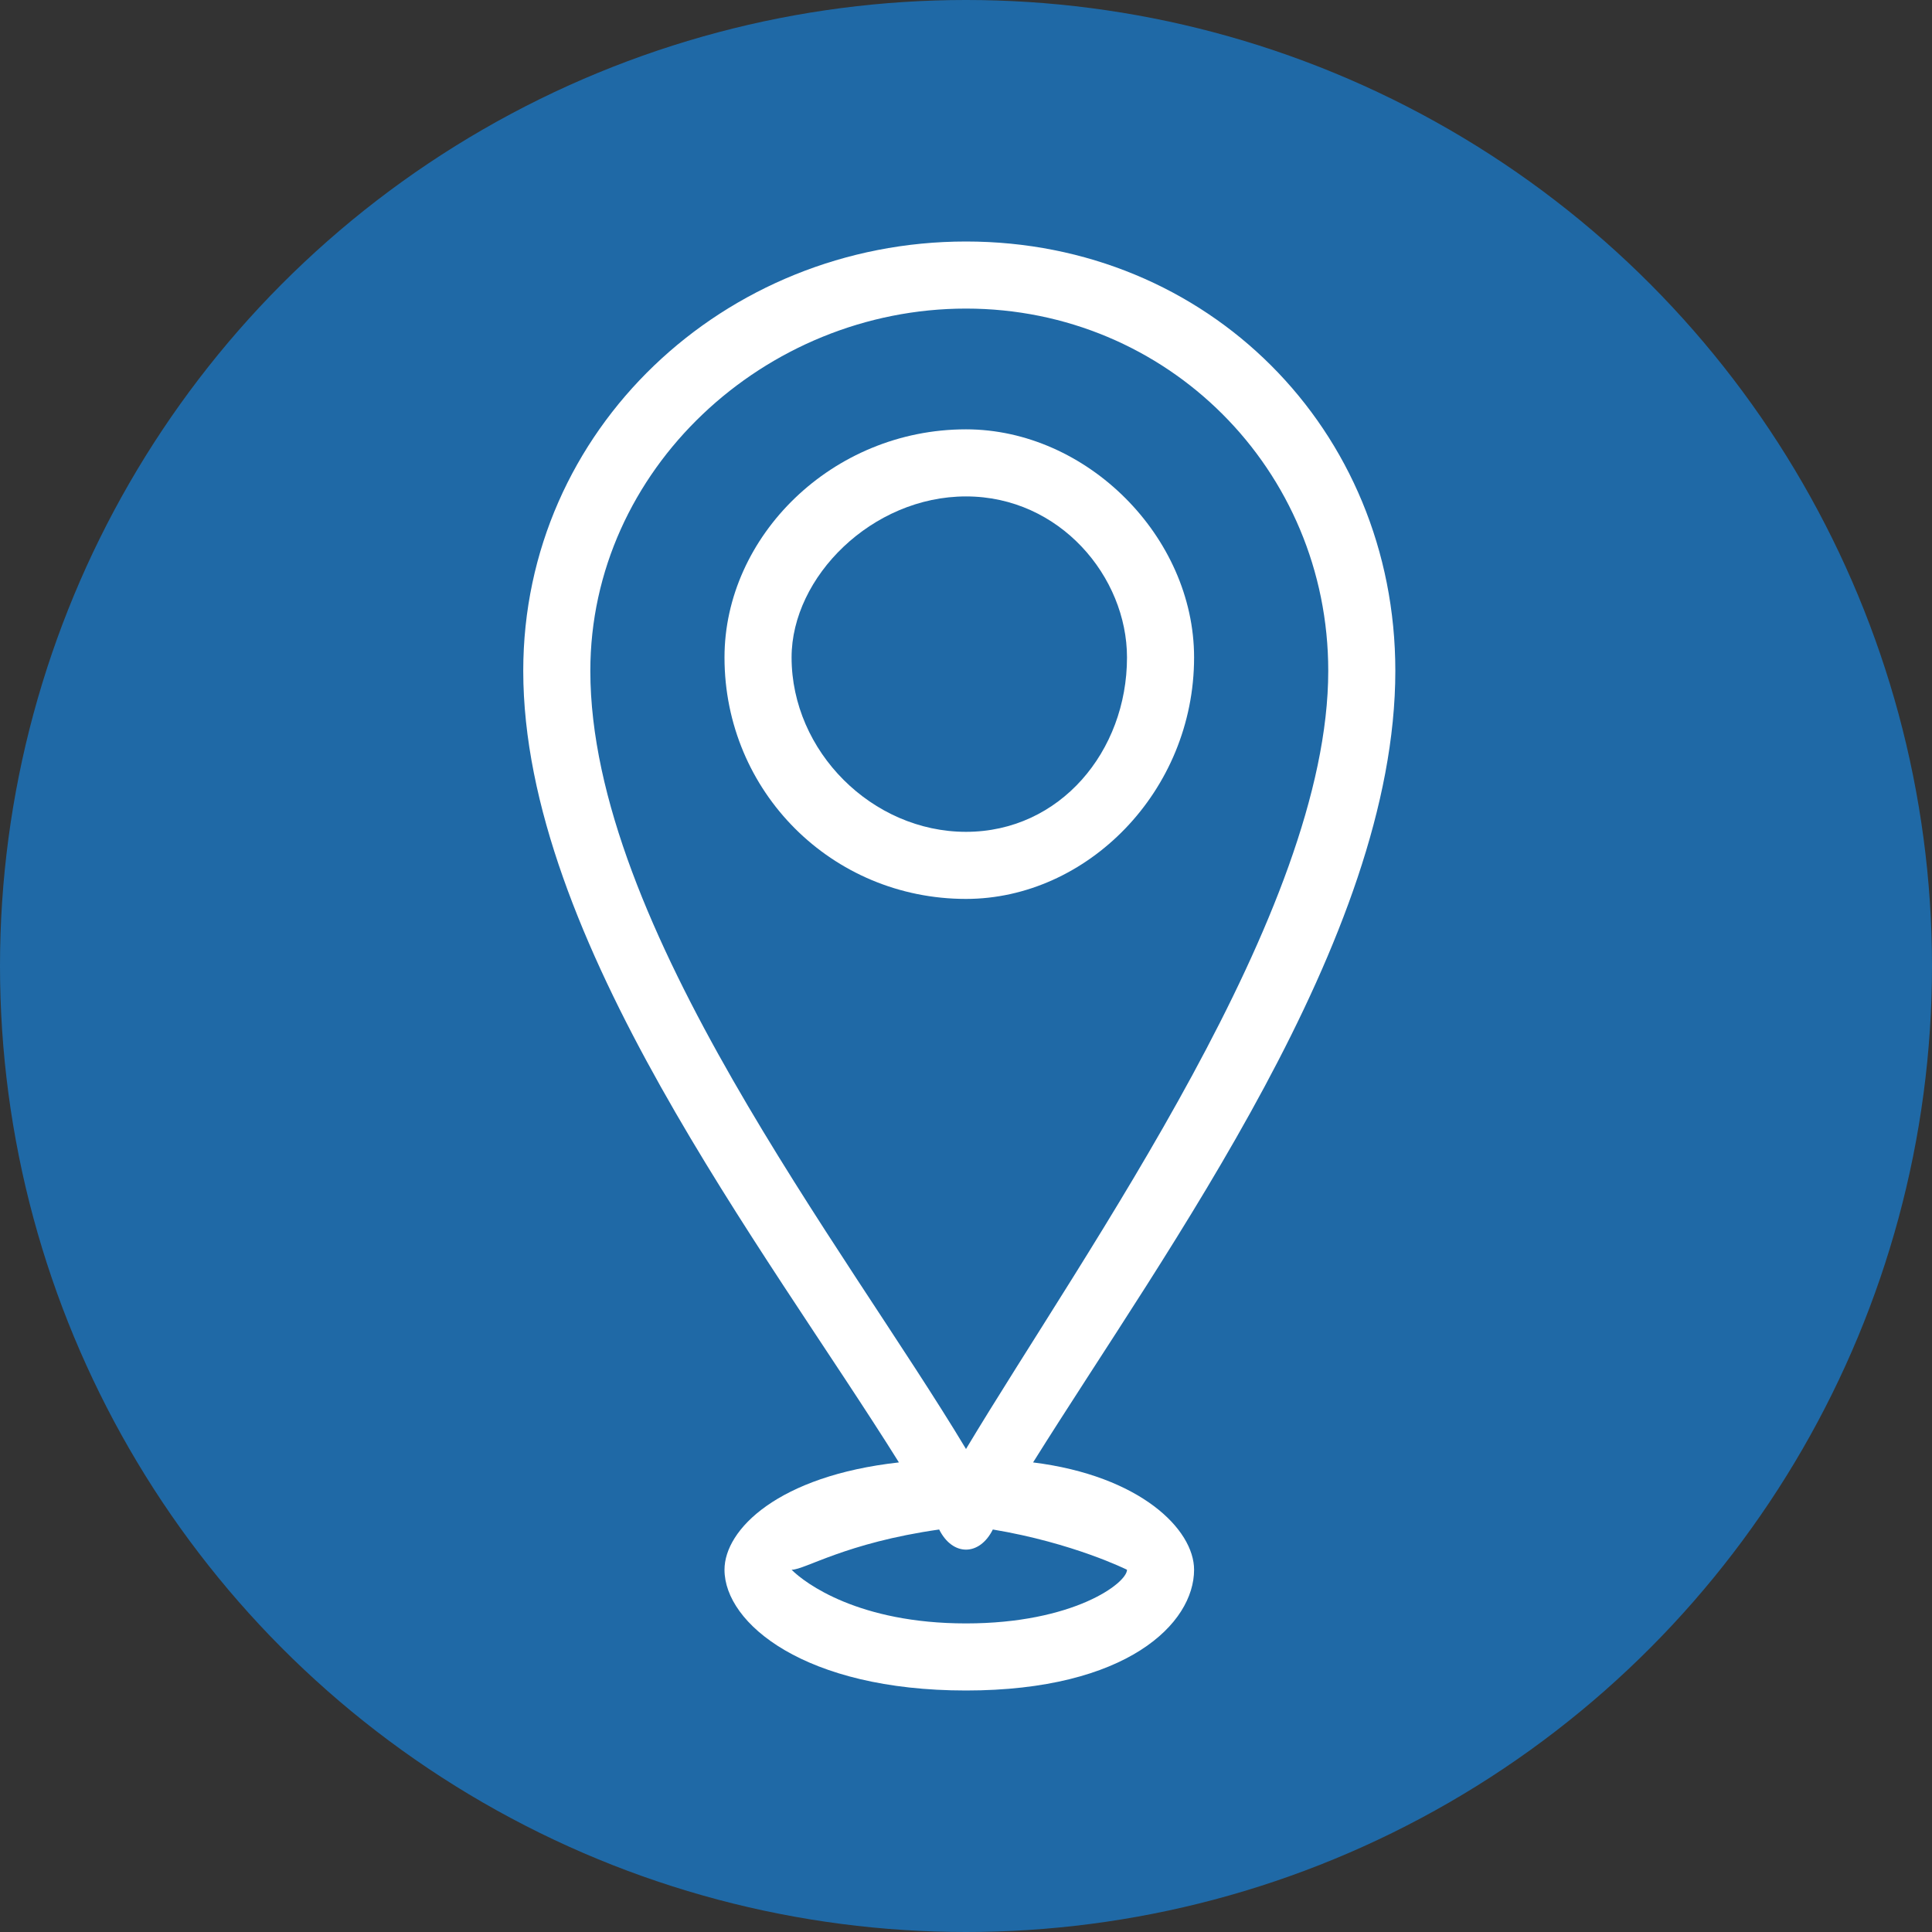 <?xml version="1.0" encoding="UTF-8"?>
<!DOCTYPE svg PUBLIC "-//W3C//DTD SVG 1.1//EN" "http://www.w3.org/Graphics/SVG/1.1/DTD/svg11.dtd">
<!-- Creator: CorelDRAW SE -->
<svg xmlns="http://www.w3.org/2000/svg" xml:space="preserve" width="40px" height="40px" version="1.1" style="shape-rendering:geometricPrecision; text-rendering:geometricPrecision; image-rendering:optimizeQuality; fill-rule:evenodd; clip-rule:evenodd"
viewBox="0 0 1.44 1.44"
 xmlns:xlink="http://www.w3.org/1999/xlink">
 <rect x="0" y="0" width="1.44" height="1.44" fill="#333333" stroke="none"/>
 <defs>
  <style type="text/css">
   <![CDATA[
    .fil0 {fill:#1F69A6}
    .fil1 {fill:white;fill-rule:nonzero}
   ]]>
  </style>
 </defs>
 <g id="Warstwa_x0020_1">
  <g id="_1139912144">
   <circle class="fil0" cx="0.72" cy="0.72" r="0.72"/>
   <g>
    <path class="fil1" d="M0.72 1.08c-0.09,-0.15 -0.28,-0.39 -0.28,-0.58 0,-0.15 0.13,-0.27 0.28,-0.27 0.15,0 0.27,0.12 0.27,0.27 0,0.18 -0.18,0.43 -0.27,0.58zm0.12 0.09c0,0.01 -0.04,0.04 -0.12,0.04 -0.08,0 -0.12,-0.03 -0.13,-0.04 0.01,0 0.04,-0.02 0.11,-0.03 0.01,0.02 0.03,0.02 0.04,0 0.06,0.01 0.1,0.03 0.1,0.03zm0.2 -0.67c0,-0.18 -0.14,-0.32 -0.32,-0.32 -0.18,0 -0.33,0.14 -0.33,0.32 0,0.2 0.18,0.43 0.28,0.59 -0.09,0.01 -0.13,0.05 -0.13,0.08 0,0.04 0.06,0.09 0.18,0.09 0.12,0 0.17,-0.05 0.17,-0.09 0,-0.03 -0.04,-0.07 -0.12,-0.08 0.1,-0.16 0.27,-0.39 0.27,-0.59z"/>
    <path class="fil1" d="M0.72 0.62c-0.07,0 -0.13,-0.06 -0.13,-0.13 0,-0.06 0.06,-0.12 0.13,-0.12 0.07,0 0.12,0.06 0.12,0.12 0,0.07 -0.05,0.13 -0.12,0.13zm0 -0.3c-0.1,0 -0.18,0.08 -0.18,0.17 0,0.1 0.08,0.18 0.18,0.18 0.09,0 0.17,-0.08 0.17,-0.18 0,-0.09 -0.08,-0.17 -0.17,-0.17z"/>
   </g>
  </g>
 </g>
</svg>
